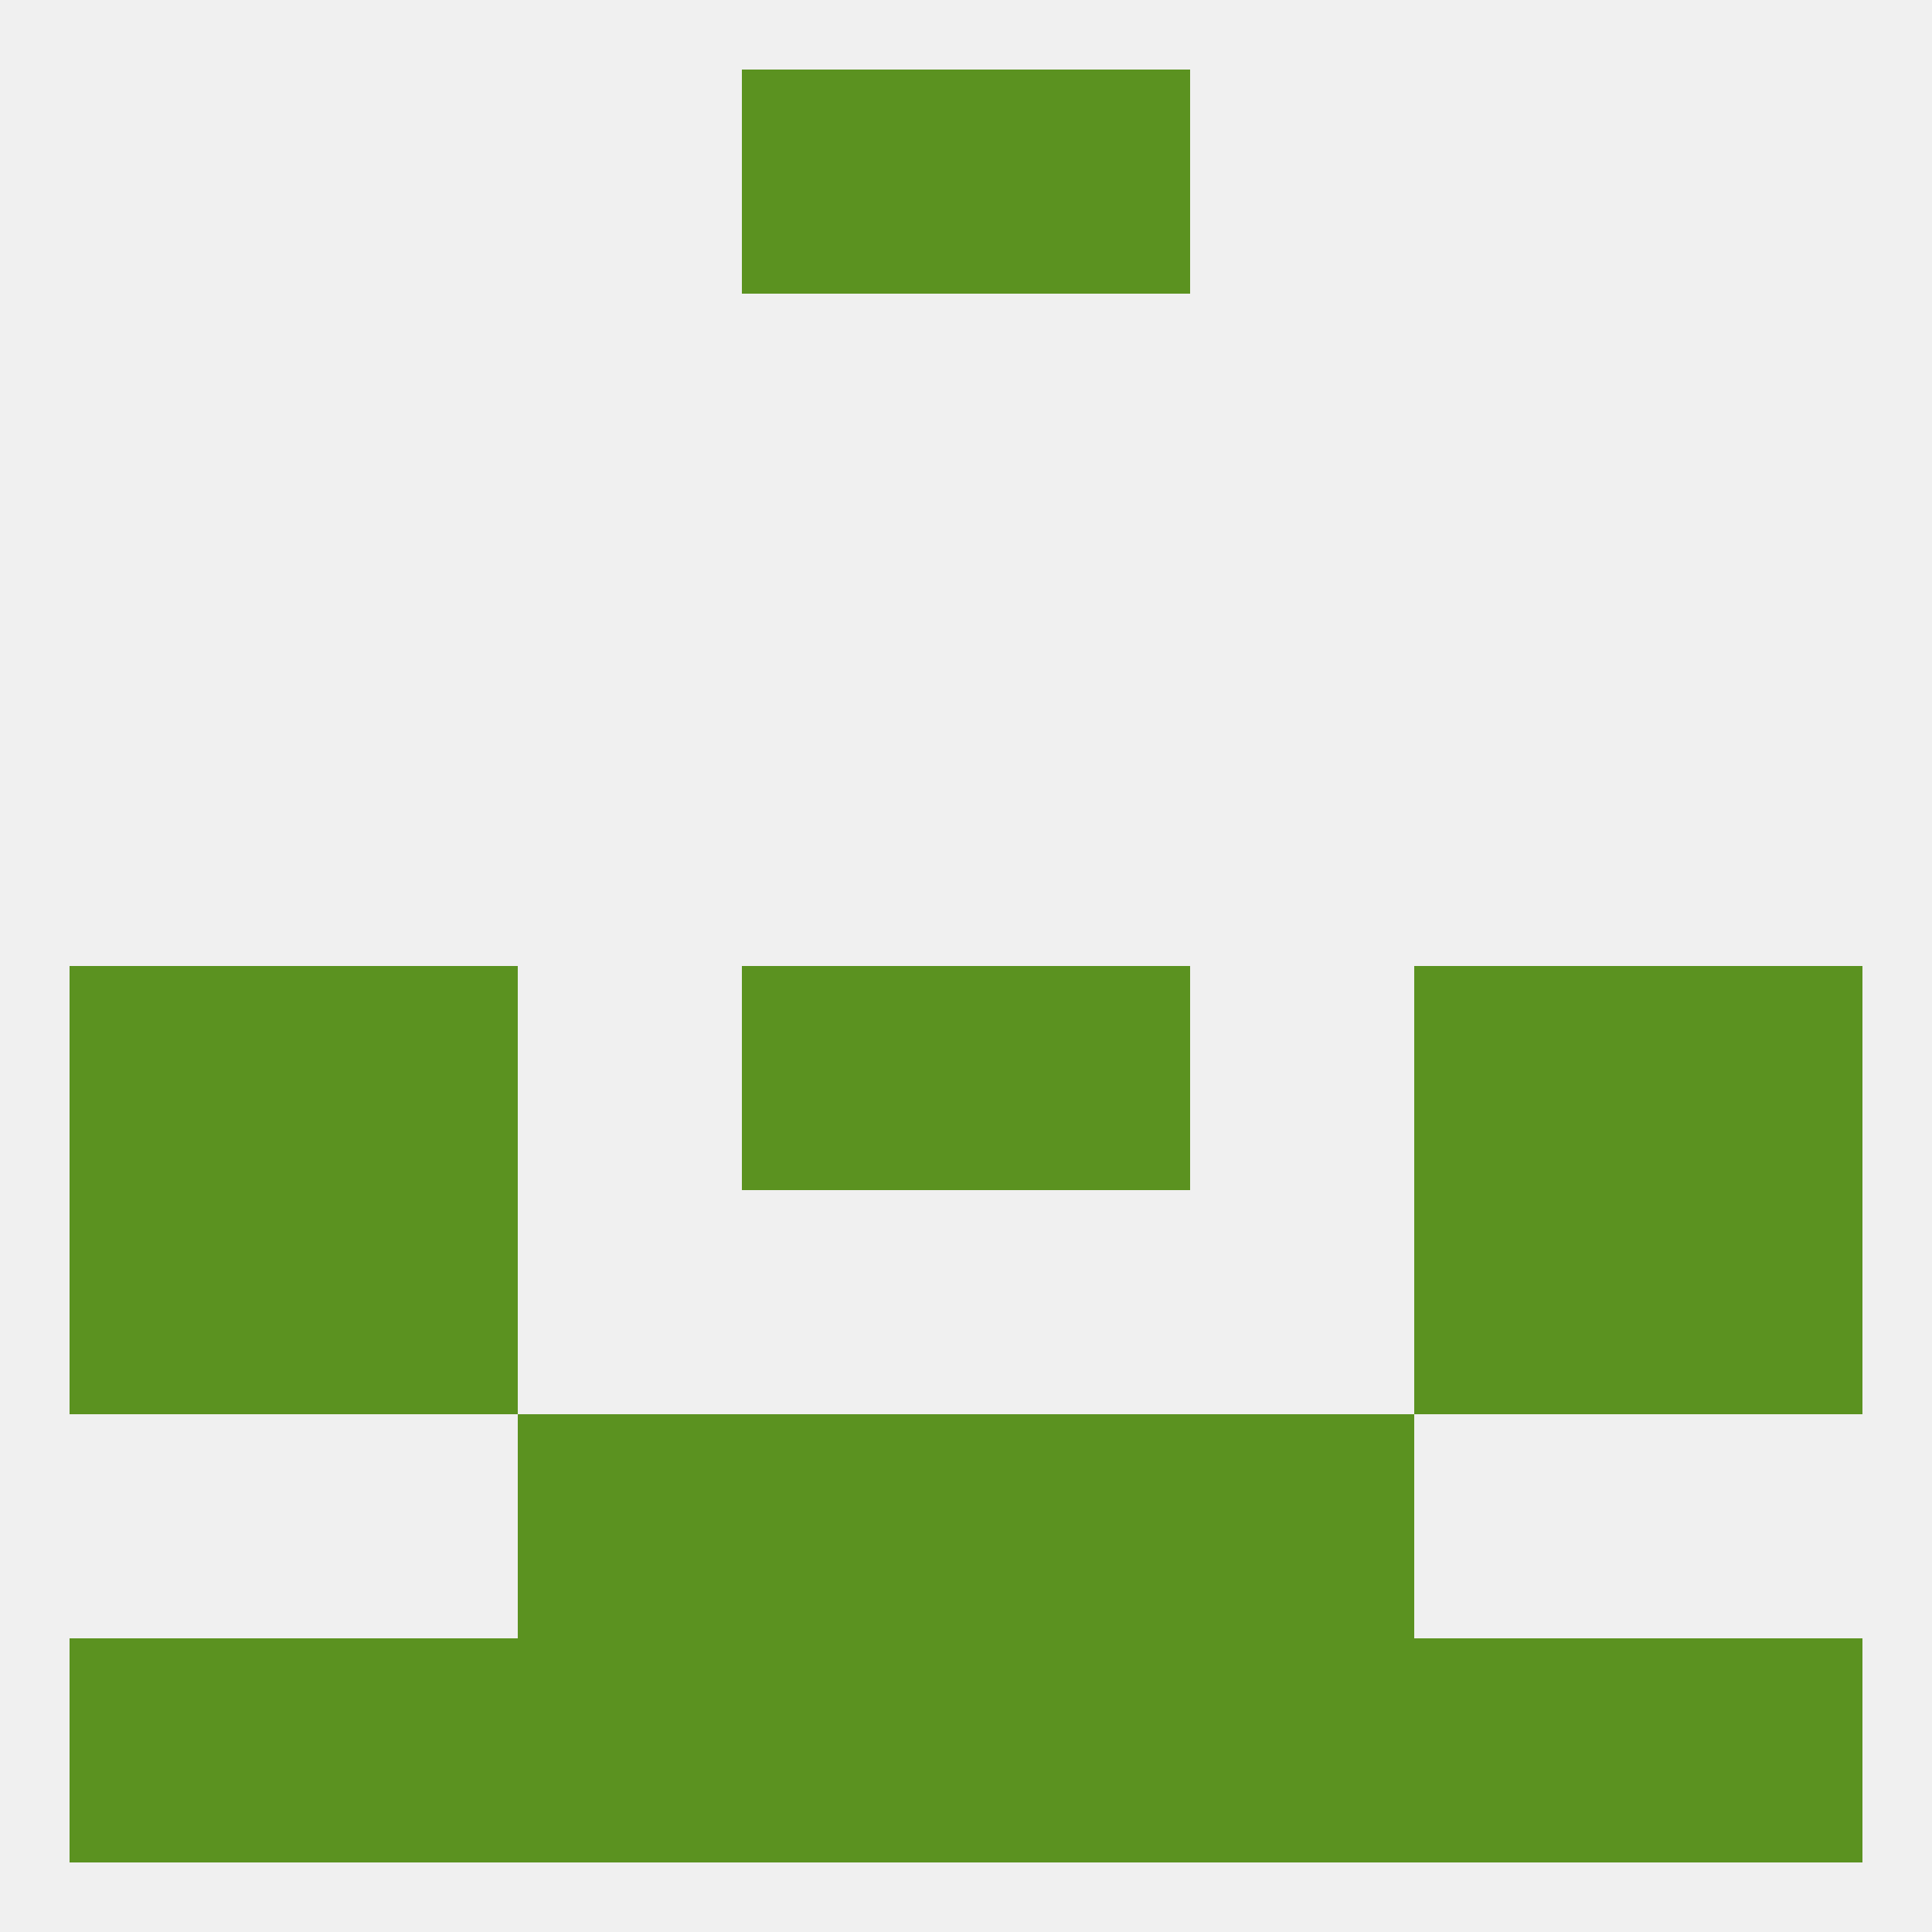 
<!--   <?xml version="1.0"?> -->
<svg version="1.1" baseprofile="full" xmlns="http://www.w3.org/2000/svg" xmlns:xlink="http://www.w3.org/1999/xlink" xmlns:ev="http://www.w3.org/2001/xml-events" width="250" height="250" viewBox="0 0 250 250" >
	<rect width="100%" height="100%" fill="rgba(240,240,240,255)"/>

	<rect x="212" y="154" width="29" height="29" fill="rgba(91,146,32,255)"/>
	<rect x="38" y="154" width="29" height="29" fill="rgba(91,146,32,255)"/>
	<rect x="183" y="154" width="29" height="29" fill="rgba(91,146,32,255)"/>
	<rect x="9" y="154" width="29" height="29" fill="rgba(91,146,32,255)"/>
	<rect x="9" y="125" width="29" height="29" fill="rgba(91,146,32,255)"/>
	<rect x="212" y="125" width="29" height="29" fill="rgba(91,146,32,255)"/>
	<rect x="38" y="125" width="29" height="29" fill="rgba(91,146,32,255)"/>
	<rect x="183" y="125" width="29" height="29" fill="rgba(91,146,32,255)"/>
	<rect x="96" y="125" width="29" height="29" fill="rgba(91,146,32,255)"/>
	<rect x="125" y="125" width="29" height="29" fill="rgba(91,146,32,255)"/>
	<rect x="96" y="183" width="29" height="29" fill="rgba(91,146,32,255)"/>
	<rect x="125" y="183" width="29" height="29" fill="rgba(91,146,32,255)"/>
	<rect x="67" y="183" width="29" height="29" fill="rgba(91,146,32,255)"/>
	<rect x="154" y="183" width="29" height="29" fill="rgba(91,146,32,255)"/>
	<rect x="38" y="212" width="29" height="29" fill="rgba(91,146,32,255)"/>
	<rect x="96" y="212" width="29" height="29" fill="rgba(91,146,32,255)"/>
	<rect x="125" y="212" width="29" height="29" fill="rgba(91,146,32,255)"/>
	<rect x="183" y="212" width="29" height="29" fill="rgba(91,146,32,255)"/>
	<rect x="9" y="212" width="29" height="29" fill="rgba(91,146,32,255)"/>
	<rect x="212" y="212" width="29" height="29" fill="rgba(91,146,32,255)"/>
	<rect x="67" y="212" width="29" height="29" fill="rgba(91,146,32,255)"/>
	<rect x="154" y="212" width="29" height="29" fill="rgba(91,146,32,255)"/>
	<rect x="96" y="9" width="29" height="29" fill="rgba(91,146,32,255)"/>
	<rect x="125" y="9" width="29" height="29" fill="rgba(91,146,32,255)"/>
</svg>